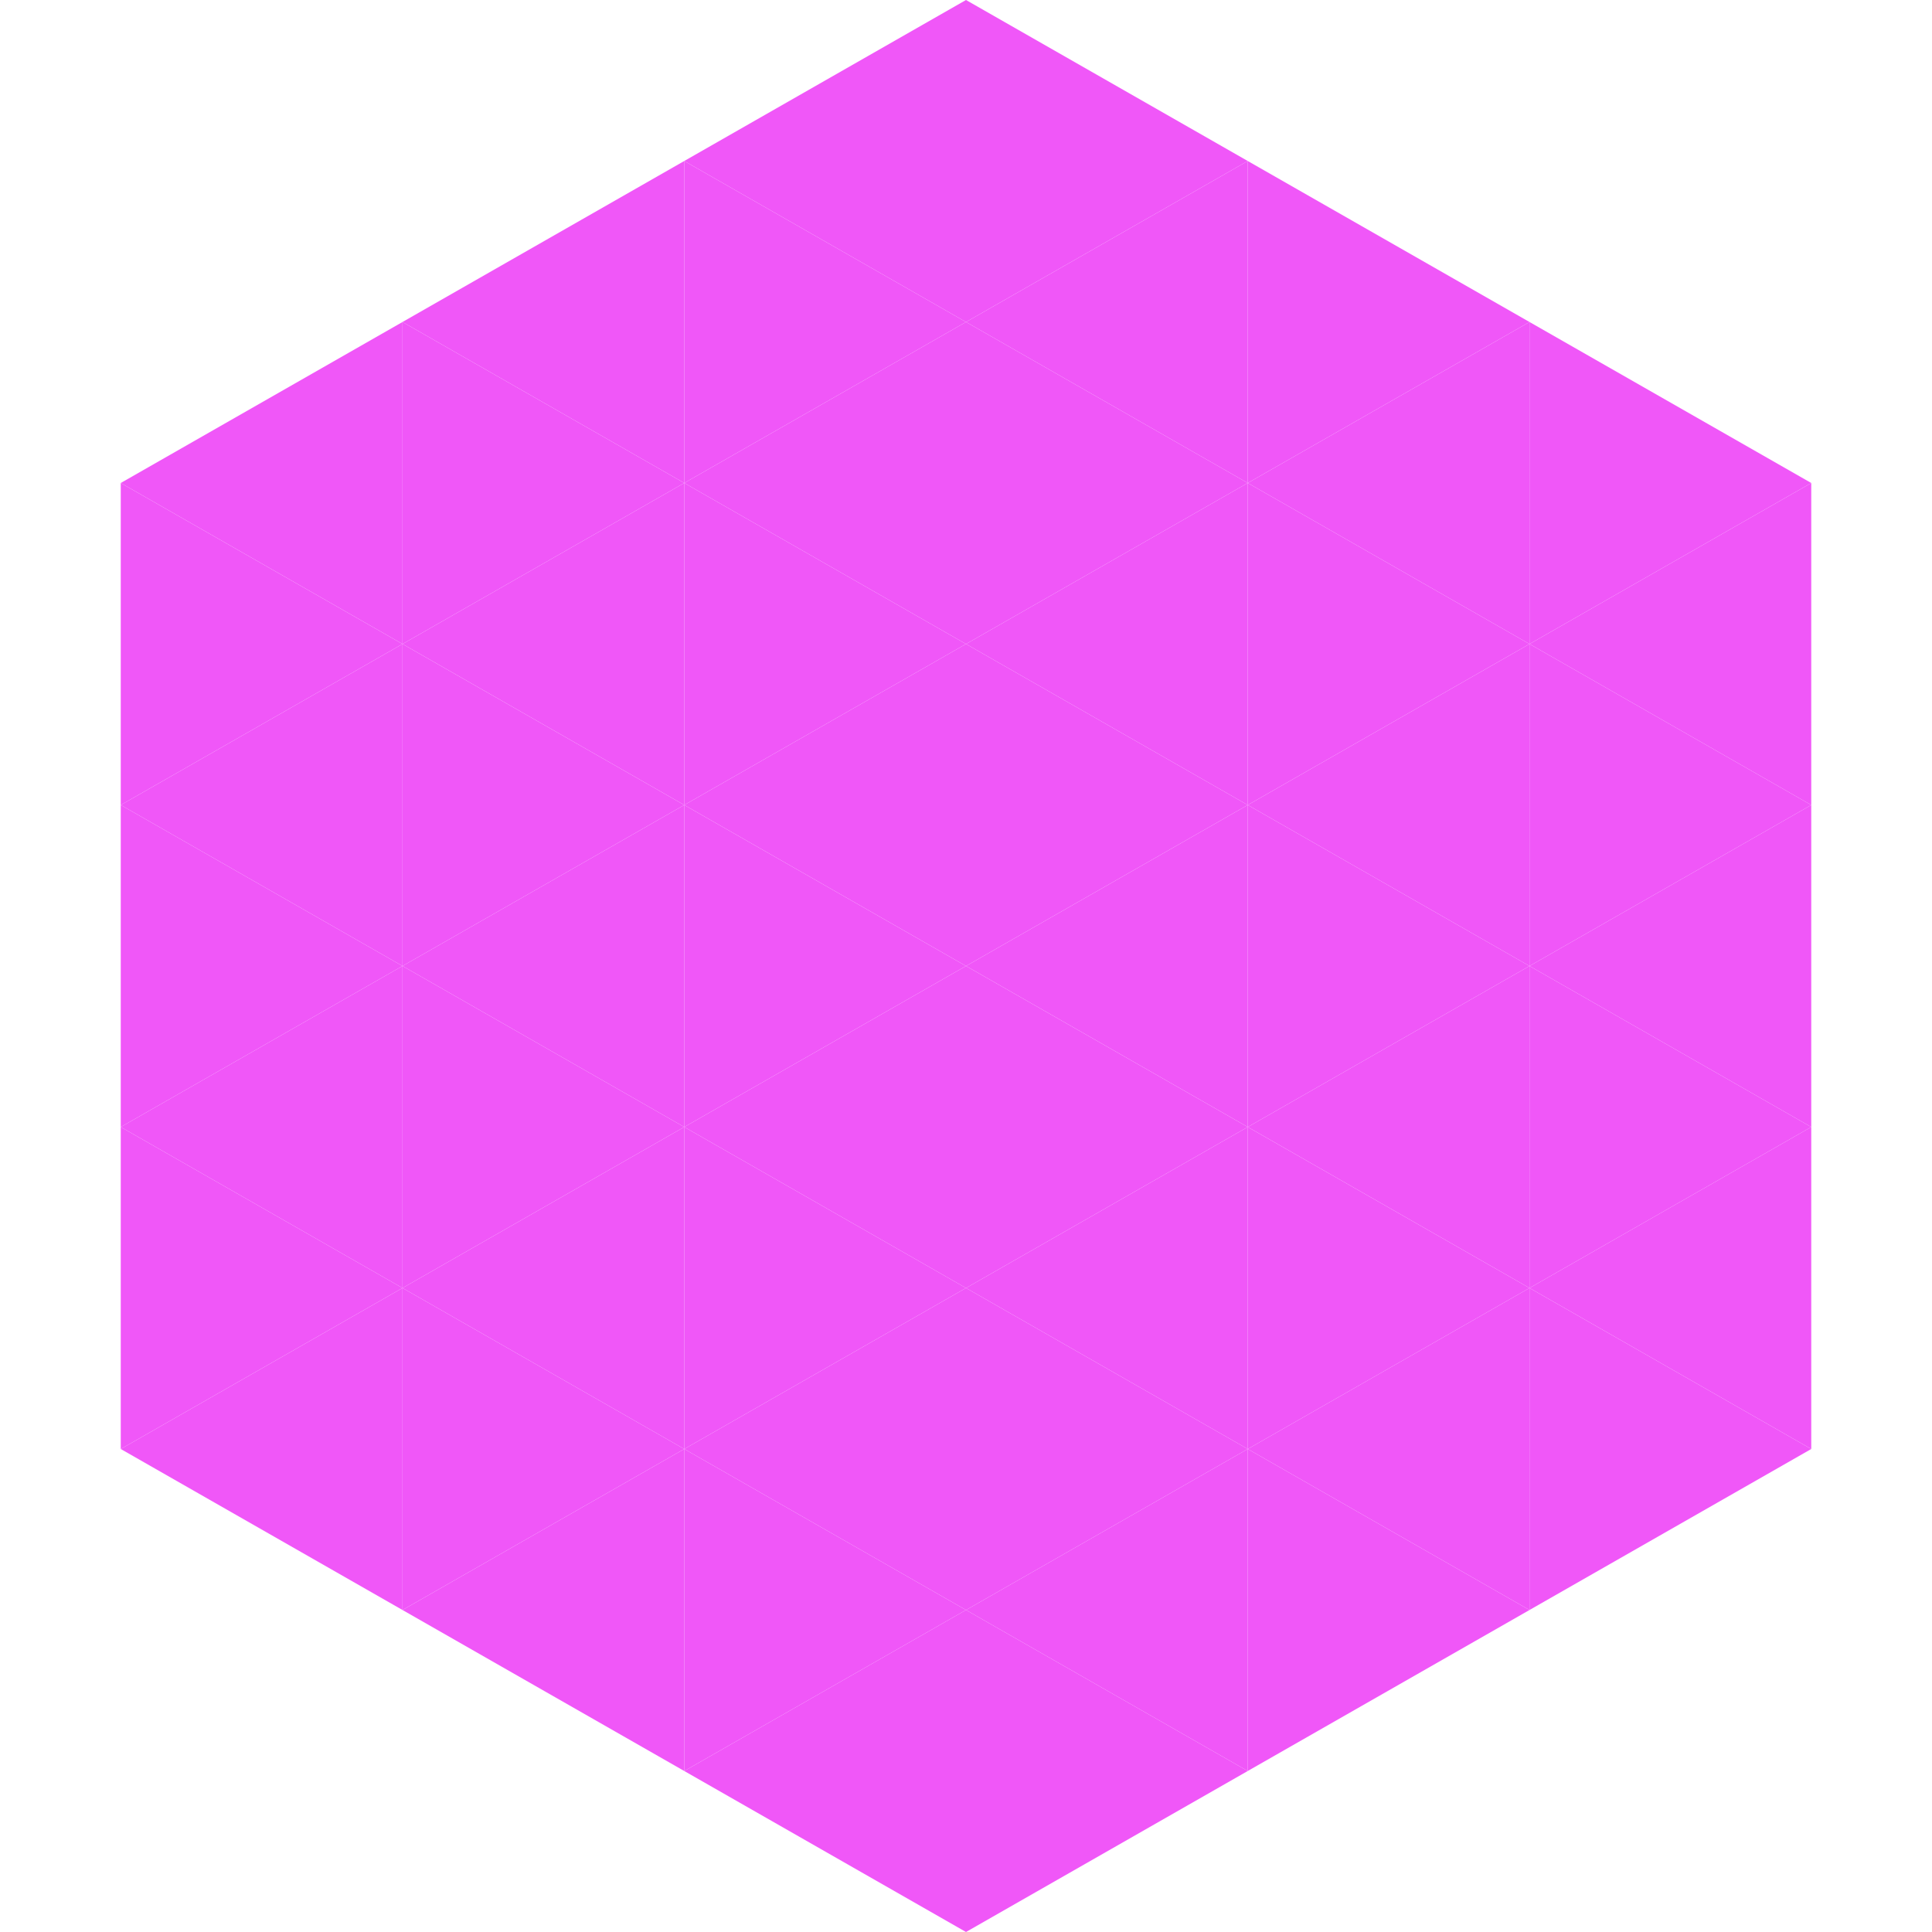 <?xml version="1.0"?>
<!-- Generated by SVGo -->
<svg width="240" height="240"
     xmlns="http://www.w3.org/2000/svg"
     xmlns:xlink="http://www.w3.org/1999/xlink">
<polygon points="50,40 15,60 50,80" style="fill:rgb(240,87,248)" />
<polygon points="190,40 225,60 190,80" style="fill:rgb(240,87,248)" />
<polygon points="15,60 50,80 15,100" style="fill:rgb(240,87,248)" />
<polygon points="225,60 190,80 225,100" style="fill:rgb(240,87,248)" />
<polygon points="50,80 15,100 50,120" style="fill:rgb(240,87,248)" />
<polygon points="190,80 225,100 190,120" style="fill:rgb(240,87,248)" />
<polygon points="15,100 50,120 15,140" style="fill:rgb(240,87,248)" />
<polygon points="225,100 190,120 225,140" style="fill:rgb(240,87,248)" />
<polygon points="50,120 15,140 50,160" style="fill:rgb(240,87,248)" />
<polygon points="190,120 225,140 190,160" style="fill:rgb(240,87,248)" />
<polygon points="15,140 50,160 15,180" style="fill:rgb(240,87,248)" />
<polygon points="225,140 190,160 225,180" style="fill:rgb(240,87,248)" />
<polygon points="50,160 15,180 50,200" style="fill:rgb(240,87,248)" />
<polygon points="190,160 225,180 190,200" style="fill:rgb(240,87,248)" />
<polygon points="15,180 50,200 15,220" style="fill:rgb(255,255,255); fill-opacity:0" />
<polygon points="225,180 190,200 225,220" style="fill:rgb(255,255,255); fill-opacity:0" />
<polygon points="50,0 85,20 50,40" style="fill:rgb(255,255,255); fill-opacity:0" />
<polygon points="190,0 155,20 190,40" style="fill:rgb(255,255,255); fill-opacity:0" />
<polygon points="85,20 50,40 85,60" style="fill:rgb(240,87,248)" />
<polygon points="155,20 190,40 155,60" style="fill:rgb(240,87,248)" />
<polygon points="50,40 85,60 50,80" style="fill:rgb(240,87,248)" />
<polygon points="190,40 155,60 190,80" style="fill:rgb(240,87,248)" />
<polygon points="85,60 50,80 85,100" style="fill:rgb(240,87,248)" />
<polygon points="155,60 190,80 155,100" style="fill:rgb(240,87,248)" />
<polygon points="50,80 85,100 50,120" style="fill:rgb(240,87,248)" />
<polygon points="190,80 155,100 190,120" style="fill:rgb(240,87,248)" />
<polygon points="85,100 50,120 85,140" style="fill:rgb(240,87,248)" />
<polygon points="155,100 190,120 155,140" style="fill:rgb(240,87,248)" />
<polygon points="50,120 85,140 50,160" style="fill:rgb(240,87,248)" />
<polygon points="190,120 155,140 190,160" style="fill:rgb(240,87,248)" />
<polygon points="85,140 50,160 85,180" style="fill:rgb(240,87,248)" />
<polygon points="155,140 190,160 155,180" style="fill:rgb(240,87,248)" />
<polygon points="50,160 85,180 50,200" style="fill:rgb(240,87,248)" />
<polygon points="190,160 155,180 190,200" style="fill:rgb(240,87,248)" />
<polygon points="85,180 50,200 85,220" style="fill:rgb(240,87,248)" />
<polygon points="155,180 190,200 155,220" style="fill:rgb(240,87,248)" />
<polygon points="120,0 85,20 120,40" style="fill:rgb(240,87,248)" />
<polygon points="120,0 155,20 120,40" style="fill:rgb(240,87,248)" />
<polygon points="85,20 120,40 85,60" style="fill:rgb(240,87,248)" />
<polygon points="155,20 120,40 155,60" style="fill:rgb(240,87,248)" />
<polygon points="120,40 85,60 120,80" style="fill:rgb(240,87,248)" />
<polygon points="120,40 155,60 120,80" style="fill:rgb(240,87,248)" />
<polygon points="85,60 120,80 85,100" style="fill:rgb(240,87,248)" />
<polygon points="155,60 120,80 155,100" style="fill:rgb(240,87,248)" />
<polygon points="120,80 85,100 120,120" style="fill:rgb(240,87,248)" />
<polygon points="120,80 155,100 120,120" style="fill:rgb(240,87,248)" />
<polygon points="85,100 120,120 85,140" style="fill:rgb(240,87,248)" />
<polygon points="155,100 120,120 155,140" style="fill:rgb(240,87,248)" />
<polygon points="120,120 85,140 120,160" style="fill:rgb(240,87,248)" />
<polygon points="120,120 155,140 120,160" style="fill:rgb(240,87,248)" />
<polygon points="85,140 120,160 85,180" style="fill:rgb(240,87,248)" />
<polygon points="155,140 120,160 155,180" style="fill:rgb(240,87,248)" />
<polygon points="120,160 85,180 120,200" style="fill:rgb(240,87,248)" />
<polygon points="120,160 155,180 120,200" style="fill:rgb(240,87,248)" />
<polygon points="85,180 120,200 85,220" style="fill:rgb(240,87,248)" />
<polygon points="155,180 120,200 155,220" style="fill:rgb(240,87,248)" />
<polygon points="120,200 85,220 120,240" style="fill:rgb(240,87,248)" />
<polygon points="120,200 155,220 120,240" style="fill:rgb(240,87,248)" />
<polygon points="85,220 120,240 85,260" style="fill:rgb(255,255,255); fill-opacity:0" />
<polygon points="155,220 120,240 155,260" style="fill:rgb(255,255,255); fill-opacity:0" />
</svg>
